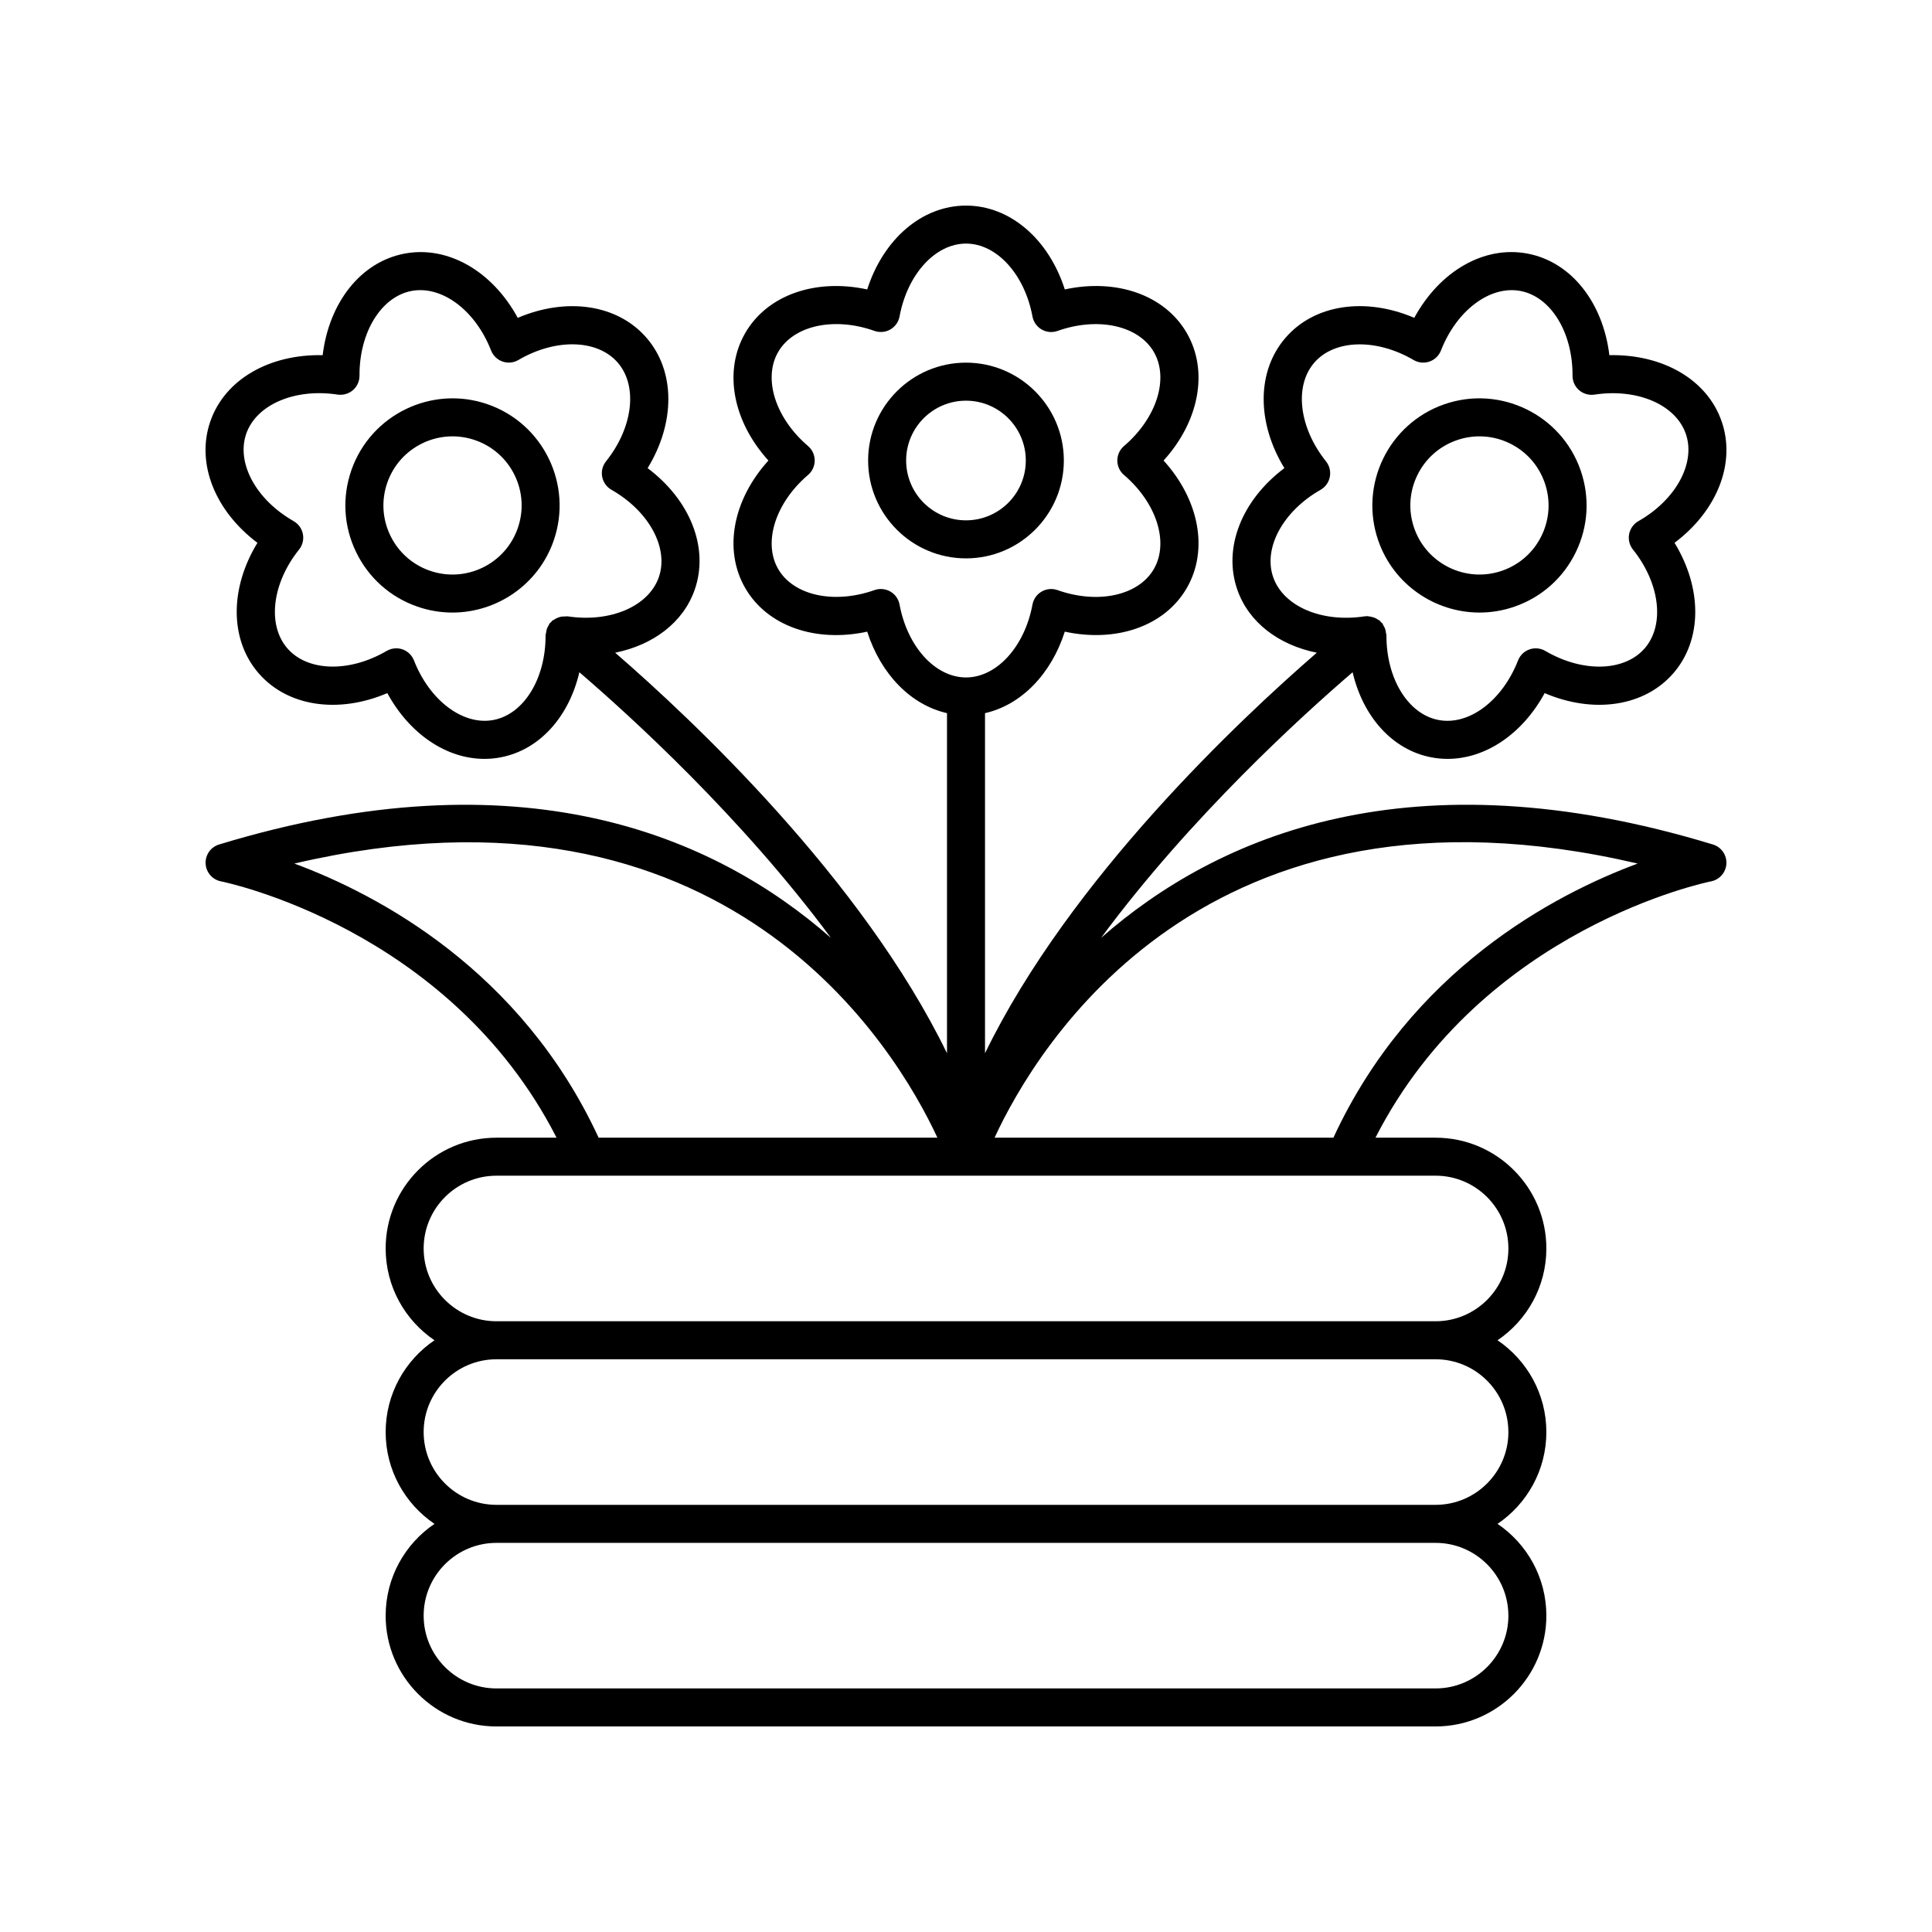 <?xml version="1.0" encoding="UTF-8"?>
<!-- Uploaded to: ICON Repo, www.iconrepo.com, Generator: ICON Repo Mixer Tools -->
<svg fill="#000000" width="800px" height="800px" version="1.1" viewBox="144 144 512 512" xmlns="http://www.w3.org/2000/svg">
 <g>
  <path d="m273.24 251.14c-14.773-5.141-30.988 2.707-36.129 17.488-2.488 7.16-2.043 14.863 1.262 21.688 3.305 6.824 9.066 11.957 16.23 14.441 3.074 1.07 6.211 1.578 9.293 1.578 11.75 0 22.766-7.359 26.832-19.066 5.141-14.781-2.703-30.992-17.488-36.129zm7.977 32.82c-3.312 9.539-13.754 14.602-23.305 11.285-4.617-1.605-8.336-4.914-10.469-9.316-2.129-4.402-2.418-9.371-0.812-13.988 1.605-4.617 4.914-8.336 9.316-10.469 2.527-1.223 5.238-1.836 7.965-1.836 2.023 0 4.055 0.34 6.027 1.023 4.617 1.605 8.336 4.914 10.469 9.316 2.125 4.398 2.414 9.367 0.809 13.984z"/>
  <path d="m570.5 238.12c-1.691-13.969-10.098-24.699-21.648-26.906-11.527-2.223-23.328 4.648-30.055 17.012-12.945-5.523-26.441-3.602-34.129 5.297-7.691 8.895-7.633 22.527-0.293 34.535-11.254 8.449-16.344 21.094-12.48 32.203 3.027 8.715 11.008 14.68 21.07 16.715-20.363 17.648-65.457 59.949-87.926 106.14v-90.125c9.52-2.152 17.5-10.242 21.145-21.598 13.668 2.957 26.484-1.438 32.332-11.566 5.844-10.129 3.246-23.426-6.152-33.781 9.398-10.355 11.996-23.656 6.152-33.785-5.848-10.125-18.66-14.52-32.332-11.562-4.269-13.316-14.488-22.215-26.18-22.215s-21.91 8.898-26.184 22.219c-13.664-2.965-26.484 1.434-32.332 11.562-5.844 10.129-3.246 23.43 6.152 33.785-9.398 10.355-11.996 23.652-6.152 33.781 5.852 10.129 18.676 14.527 32.332 11.566 3.641 11.352 11.625 19.441 21.145 21.594v90.133c-22.469-46.195-67.574-88.504-87.934-106.15 10.066-2.039 18.047-7.992 21.078-16.707 3.863-11.109-1.227-23.758-12.48-32.203 7.34-12.008 7.398-25.641-0.289-34.535-7.691-8.898-21.191-10.812-34.129-5.297-6.727-12.363-18.516-19.223-30.055-17.016-11.551 2.211-19.957 12.941-21.648 26.91-14.094-0.305-25.902 6.41-29.762 17.523-3.863 11.105 1.227 23.754 12.477 32.203-7.34 12.004-7.398 25.637 0.293 34.539 7.688 8.898 21.184 10.816 34.129 5.293 5.891 10.816 15.645 17.426 25.73 17.426 1.438 0 2.883-0.133 4.324-0.41 10.309-1.973 18.082-10.754 20.84-22.547 13.305 11.414 42.957 38.324 66.664 70.391-30.957-27.152-82.156-49.094-162.15-24.742-2.215 0.676-3.684 2.773-3.559 5.086 0.121 2.312 1.809 4.246 4.082 4.684 0.625 0.121 60.504 12.277 88.918 67.926h-15.926c-16.191 0-29.363 13.172-29.363 29.363 0 10.109 5.137 19.043 12.938 24.324-7.801 5.285-12.938 14.215-12.938 24.328 0 10.109 5.137 19.043 12.938 24.328-7.801 5.285-12.938 14.215-12.938 24.324-0.008 16.188 13.164 29.363 29.355 29.363h248.88c16.191 0 29.363-13.172 29.363-29.363 0-10.109-5.137-19.043-12.938-24.324 7.801-5.285 12.938-14.215 12.938-24.328 0-10.109-5.137-19.043-12.938-24.328 7.801-5.285 12.938-14.215 12.938-24.324 0-16.191-13.172-29.363-29.363-29.363h-15.926c28.414-55.648 88.289-67.805 88.918-67.926 2.273-0.438 3.957-2.371 4.082-4.684 0.121-2.312-1.344-4.41-3.559-5.086-79.996-24.359-131.2-2.414-162.16 24.742 23.707-32.066 53.359-58.977 66.664-70.391 2.762 11.793 10.531 20.57 20.84 22.547 1.441 0.277 2.887 0.41 4.324 0.41 10.086 0 19.844-6.609 25.73-17.426 12.934 5.523 26.434 3.602 34.129-5.293 7.691-8.898 7.629-22.535 0.289-34.539 11.254-8.449 16.34-21.094 12.477-32.203-3.852-11.117-15.656-17.816-29.754-17.527zm-295.7 96.676c-8.043 1.551-16.922-5.098-21.094-15.781-0.535-1.371-1.648-2.441-3.039-2.926-0.535-0.188-1.098-0.277-1.652-0.277-0.887 0-1.766 0.234-2.547 0.691-9.898 5.789-20.973 5.496-26.332-0.707-5.359-6.203-4.051-17.207 3.121-26.16 0.922-1.152 1.293-2.648 1.016-4.098-0.277-1.445-1.176-2.699-2.457-3.434-9.969-5.676-15.246-15.418-12.559-23.16 2.691-7.742 12.898-12.102 24.215-10.375 1.445 0.203 2.934-0.207 4.055-1.168 1.113-0.965 1.75-2.367 1.746-3.844-0.066-11.473 5.731-20.914 13.777-22.453 8.051-1.512 16.922 5.098 21.094 15.781 0.535 1.371 1.648 2.441 3.039 2.926 1.391 0.484 2.926 0.336 4.199-0.41 9.898-5.797 20.973-5.496 26.336 0.707 5.359 6.199 4.047 17.199-3.121 26.156-0.922 1.152-1.293 2.648-1.012 4.098 0.277 1.445 1.172 2.699 2.453 3.434 9.969 5.676 15.25 15.418 12.559 23.16s-12.898 12.102-24.215 10.375c-0.199-0.031-0.387 0.043-0.586 0.039-0.402-0.016-0.785-0.004-1.18 0.078-0.289 0.059-0.547 0.152-0.82 0.258-0.367 0.145-0.703 0.324-1.035 0.559-0.137 0.098-0.309 0.125-0.438 0.234-0.113 0.102-0.164 0.25-0.266 0.355-0.121 0.125-0.277 0.188-0.387 0.328-0.145 0.184-0.191 0.406-0.305 0.602-0.156 0.266-0.301 0.516-0.41 0.801-0.145 0.395-0.211 0.785-0.254 1.191-0.02 0.191-0.121 0.367-0.121 0.562 0.066 11.473-5.731 20.914-13.781 22.457zm107.59-30.586c-0.27-1.449-1.16-2.707-2.434-3.445-0.773-0.445-1.645-0.676-2.519-0.676-0.566 0-1.137 0.098-1.684 0.289-10.727 3.797-21.473 1.445-25.535-5.598-4.062-7.039-0.734-17.52 7.922-24.914 1.121-0.957 1.766-2.356 1.766-3.832 0-1.473-0.645-2.875-1.766-3.832-8.656-7.394-11.988-17.871-7.922-24.914 4.066-7.039 14.809-9.398 25.535-5.594 1.387 0.488 2.922 0.348 4.203-0.383 1.277-0.738 2.164-1.996 2.434-3.445 2.074-11.188 9.48-19.312 17.613-19.312 8.129 0 15.539 8.125 17.613 19.32 0.27 1.453 1.16 2.707 2.434 3.445 1.277 0.738 2.816 0.879 4.203 0.383 10.727-3.801 21.469-1.449 25.535 5.594s0.734 17.52-7.922 24.914c-1.121 0.957-1.766 2.356-1.766 3.832 0 1.473 0.645 2.875 1.766 3.832 8.656 7.394 11.988 17.871 7.922 24.914-4.066 7.043-14.801 9.398-25.535 5.598-1.387-0.496-2.926-0.355-4.203 0.383s-2.164 1.996-2.434 3.445c-2.078 11.191-9.484 19.316-17.613 19.316-8.133 0-15.539-8.125-17.613-19.32zm-160.38 68.641c114.57-26.727 159.4 48.93 170.41 72.641h-89.781c-20.527-44.359-58.359-64.387-80.633-72.641zm321.73 199.31c0 10.637-8.652 19.289-19.289 19.289h-248.89c-10.637 0-19.289-8.652-19.289-19.289 0-10.633 8.652-19.285 19.289-19.285h248.88c10.641 0 19.293 8.652 19.293 19.285zm0-48.652c0 10.637-8.652 19.289-19.289 19.289h-248.89c-10.637 0-19.289-8.652-19.289-19.289 0-10.637 8.652-19.289 19.289-19.289h248.88c10.641 0 19.293 8.652 19.293 19.289zm0-48.648c0 10.633-8.652 19.285-19.289 19.285h-248.89c-10.637 0-19.289-8.652-19.289-19.285 0-10.637 8.652-19.289 19.289-19.289h23.883c0.004 0 0.012 0.004 0.016 0.004s0.008-0.004 0.012-0.004h100.51 0.008 0.008 0.008c0.004 0 0.008-0.004 0.016-0.004h100.48 0.012 23.934c10.637 0.004 19.289 8.656 19.289 19.293zm34.266-102.01c-22.273 8.254-60.109 28.277-80.637 72.645h-89.797c10.961-23.719 55.648-99.457 170.43-72.645zm0.188-90.742c-1.277 0.73-2.176 1.984-2.457 3.434-0.277 1.449 0.098 2.945 1.016 4.098 7.168 8.953 8.48 19.957 3.121 26.16-5.367 6.203-16.441 6.5-26.336 0.707-1.273-0.746-2.812-0.895-4.199-0.414-1.391 0.484-2.504 1.555-3.039 2.926-4.176 10.684-13.02 17.336-21.094 15.781-8.051-1.539-13.848-10.98-13.781-22.453 0-0.195-0.098-0.367-0.121-0.562-0.043-0.41-0.109-0.801-0.254-1.191-0.105-0.289-0.25-0.539-0.41-0.801-0.117-0.195-0.16-0.418-0.305-0.602-0.109-0.141-0.27-0.203-0.391-0.328-0.105-0.109-0.152-0.258-0.266-0.355-0.152-0.133-0.348-0.191-0.516-0.305-0.23-0.156-0.449-0.297-0.695-0.41-0.32-0.148-0.648-0.238-0.992-0.316-0.266-0.059-0.516-0.125-0.785-0.141-0.105-0.008-0.199-0.055-0.305-0.055-0.254 0-0.508 0.02-0.762 0.055-11.344 1.73-21.52-2.637-24.215-10.375-2.691-7.742 2.59-17.484 12.559-23.16 1.277-0.73 2.176-1.984 2.453-3.434 0.277-1.445-0.094-2.945-1.012-4.098-7.164-8.957-8.48-19.957-3.117-26.156 5.359-6.195 16.434-6.496 26.336-0.707 1.273 0.746 2.809 0.895 4.199 0.41 1.391-0.48 2.5-1.551 3.039-2.926 4.172-10.68 13.051-17.316 21.094-15.777 8.051 1.539 13.844 10.98 13.777 22.453-0.008 1.473 0.629 2.879 1.746 3.844 1.117 0.961 2.594 1.375 4.055 1.168 11.332-1.723 21.52 2.633 24.215 10.375 2.688 7.742-2.59 17.48-12.559 23.156z"/>
  <path d="m526.75 251.14c-14.785 5.137-22.629 21.344-17.492 36.129 4.07 11.711 15.086 19.066 26.832 19.066 3.086 0 6.223-0.508 9.293-1.578 7.164-2.488 12.926-7.617 16.23-14.441 3.305-6.824 3.75-14.527 1.262-21.684-5.137-14.785-21.344-22.633-36.125-17.492zm25.801 34.789c-2.133 4.402-5.852 7.711-10.469 9.316-9.531 3.312-19.988-1.746-23.305-11.281-1.605-4.621-1.316-9.59 0.812-13.988 2.129-4.402 5.852-7.711 10.469-9.316 1.969-0.684 4.004-1.023 6.027-1.023 2.727 0 5.438 0.613 7.965 1.836 4.402 2.129 7.711 5.852 9.316 10.469 1.602 4.617 1.312 9.586-0.816 13.988z"/>
  <path d="m425.93 266.04c0-14.301-11.633-25.934-25.934-25.934s-25.934 11.633-25.934 25.934c0 14.301 11.633 25.934 25.934 25.934 14.297 0 25.934-11.633 25.934-25.934zm-41.793 0c0-8.742 7.113-15.855 15.855-15.855 8.742 0 15.855 7.113 15.855 15.855 0.004 8.742-7.109 15.855-15.852 15.855-8.746 0-15.859-7.113-15.859-15.855z"/>
 </g>
</svg>